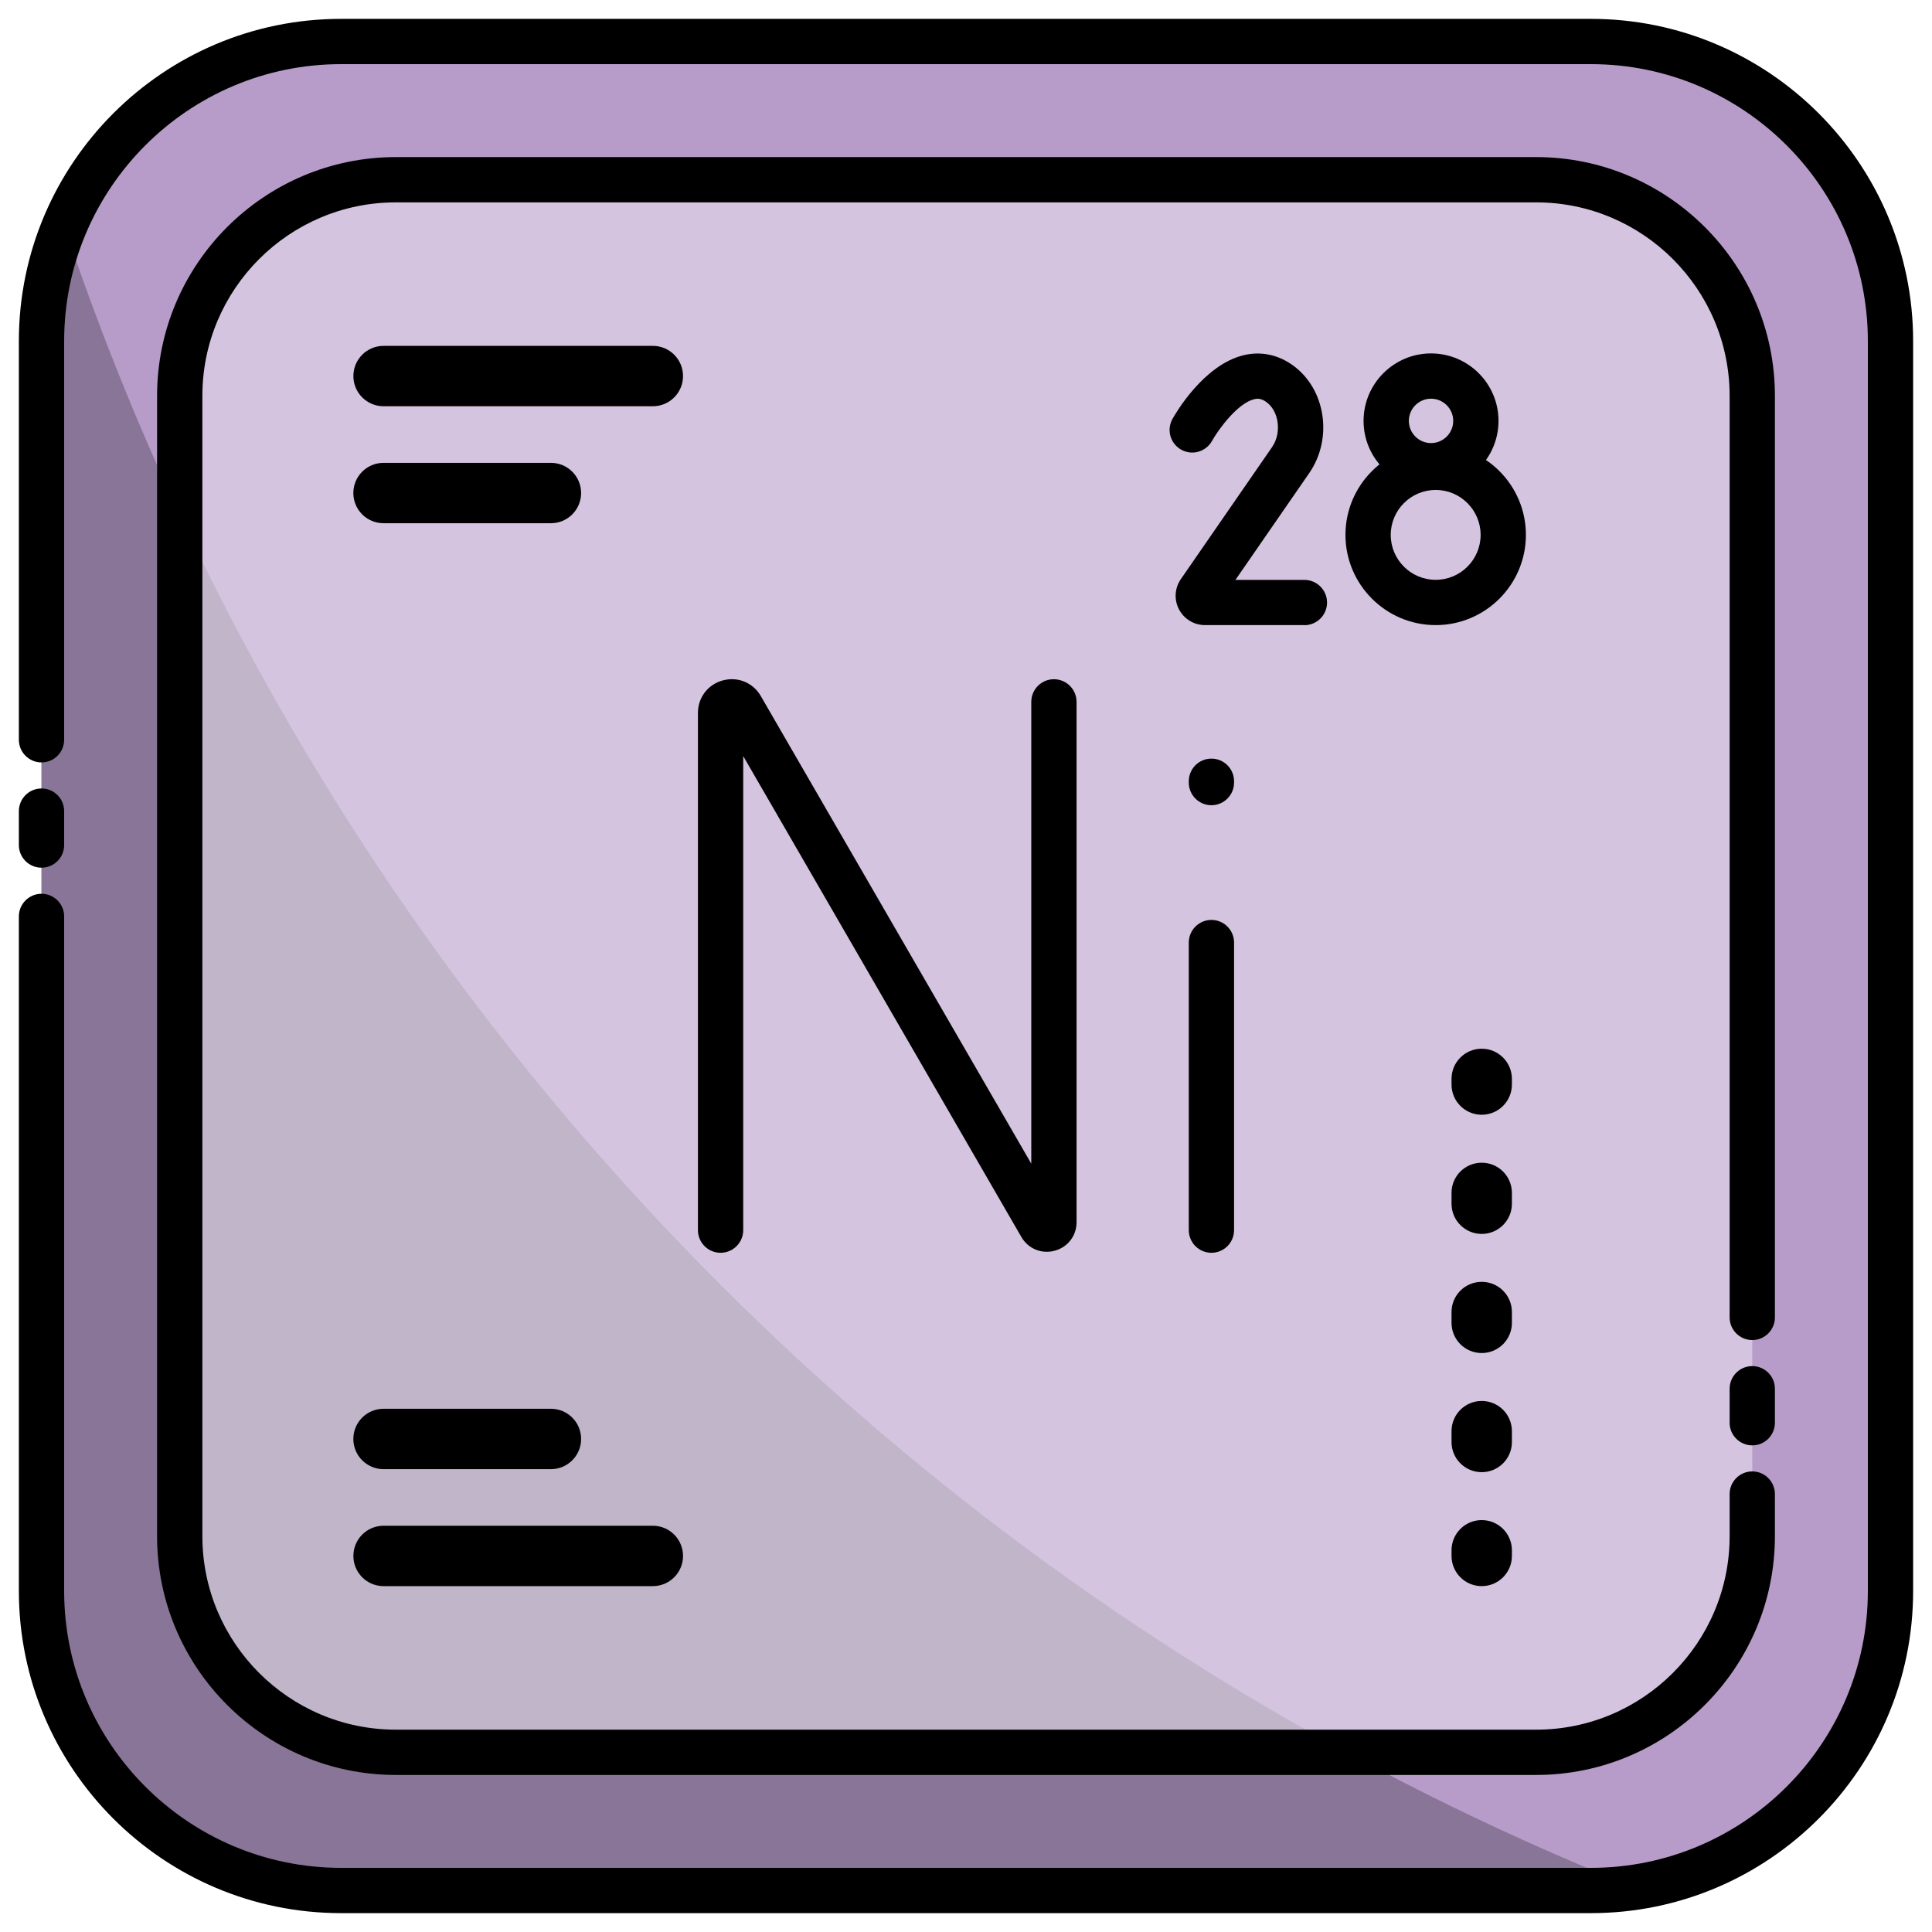 <svg id="_28_Nickel" viewBox="0 0 512 512" xmlns="http://www.w3.org/2000/svg" data-name="28 Nickel"><g><rect fill="#b79cc9" height="490" rx="79.38" width="490" x="11" y="11"/><rect fill="#d4c4df" height="416.75" rx="57.28" transform="matrix(0 1 -1 0 512 0)" width="416.75" x="47.63" y="47.63"/></g><g><path d="m433.14 500.17c-3.76.55-7.61.83-11.52.83h-331.24c-43.84 0-79.38-35.54-79.38-79.39v-331.23c0-10.78 2.15-21.06 6.05-30.43 8.85 26.45 19.19 52.21 30.92 77.18-.11-.24-.23-.48-.34-.72v270.68c0 31.64 25.64 57.28 57.28 57.28h251.9c24.61 13.36 50.09 25.33 76.33 35.8z" fill="#897597"/><path d="m356.81 464.37h-251.9c-31.64 0-57.28-25.64-57.28-57.28v-270.68c65.39 139.57 174.27 254.7 309.18 327.96z" fill="#c0b5c9"/></g><g><path d="m421.62 507h-331.24c-47.08 0-85.38-38.3-85.38-85.38v-178.76c0-3.31 2.69-6 6-6s6 2.69 6 6v178.76c0 40.46 32.92 73.38 73.38 73.38h331.24c40.46 0 73.38-32.92 73.38-73.38v-331.23c0-40.47-32.92-73.39-73.38-73.39h-331.24c-40.46 0-73.38 32.92-73.38 73.39v105.66c0 3.31-2.69 6-6 6s-6-2.69-6-6v-105.66c0-47.09 38.3-85.39 85.38-85.39h331.24c47.08 0 85.38 38.31 85.38 85.39v331.23c0 47.08-38.3 85.38-85.38 85.38z"/><path d="m11 229.95c-3.31 0-6-2.69-6-6v-9c0-3.31 2.69-6 6-6s6 2.69 6 6v9c0 3.31-2.69 6-6 6z"/><path d="m464.37 383.04c-3.31 0-6-2.69-6-6v-9.01c0-3.31 2.69-6 6-6s6 2.69 6 6v9.01c0 3.31-2.69 6-6 6z"/><path d="m407.09 470.38h-302.18c-34.89 0-63.28-28.39-63.28-63.28v-302.19c0-34.89 28.39-63.28 63.28-63.28h302.18c34.89 0 63.28 28.39 63.28 63.28v244.22c0 3.31-2.69 6-6 6s-6-2.69-6-6v-244.22c0-28.28-23-51.28-51.28-51.28h-302.18c-28.28 0-51.28 23-51.28 51.28v302.19c0 28.28 23 51.28 51.28 51.28h302.18c28.28 0 51.28-23 51.28-51.28v-11.16c0-3.31 2.69-6 6-6s6 2.69 6 6v11.16c0 34.89-28.39 63.28-63.28 63.28z"/></g><g><path d="m392.67 295.42c-4.42 0-8-3.58-8-8v-1.5c0-4.42 3.58-8 8-8s8 3.58 8 8v1.5c0 4.42-3.58 8-8 8z"/><path d="m392.67 390.14c-4.42 0-8-3.58-8-8v-2.87c0-4.42 3.58-8 8-8s8 3.58 8 8v2.87c0 4.42-3.58 8-8 8zm0-31.57c-4.42 0-8-3.58-8-8v-2.87c0-4.42 3.58-8 8-8s8 3.58 8 8v2.87c0 4.42-3.58 8-8 8zm0-31.57c-4.42 0-8-3.58-8-8v-2.87c0-4.42 3.58-8 8-8s8 3.58 8 8v2.87c0 4.42-3.58 8-8 8z"/><path d="m392.67 420.34c-4.42 0-8-3.58-8-8v-1.5c0-4.42 3.58-8 8-8s8 3.58 8 8v1.5c0 4.42-3.58 8-8 8z"/></g><g><g><path d="m173 107.66h-71.35c-4.42 0-8-3.58-8-8s3.58-8 8-8h71.36c4.42 0 8 3.58 8 8s-3.58 8-8 8z"/><path d="m146 138.66h-44.36c-4.42 0-8-3.58-8-8s3.58-8 8-8h44.36c4.42 0 8 3.58 8 8s-3.58 8-8 8z"/></g><g><path d="m173 420.34h-71.35c-4.42 0-8-3.58-8-8s3.58-8 8-8h71.36c4.42 0 8 3.58 8 8s-3.58 8-8 8z"/><path d="m146 389.34h-44.36c-4.42 0-8-3.58-8-8s3.58-8 8-8h44.36c4.42 0 8 3.58 8 8s-3.58 8-8 8z"/></g></g><g><g><path d="m321.04 213.39c-3.31 0-6-2.69-6-6v-.35c0-3.31 2.69-6 6-6s6 2.69 6 6v.35c0 3.31-2.69 6-6 6z"/><path d="m321.04 332c-3.31 0-6-2.69-6-6v-76.21c0-3.31 2.69-6 6-6s6 2.69 6 6v76.21c0 3.31-2.69 6-6 6z"/></g><path d="m190.96 332c-3.31 0-6-2.69-6-6v-137.07c0-4.1 2.66-7.56 6.62-8.62s8 .61 10.04 4.15l71.68 123.92v-122.38c0-3.31 2.69-6 6-6s6 2.69 6 6v137.89c0 3.6-2.33 6.64-5.81 7.57-3.47.93-7.02-.53-8.82-3.65l-73.71-127.44v125.63c0 3.31-2.69 6-6 6z"/></g><g><g><path d="m380.47 165.66c-13.18 0-23.91-10.73-23.91-23.91s10.73-23.91 23.91-23.91 23.91 10.73 23.91 23.91-10.73 23.91-23.91 23.91zm0-35.82c-6.57 0-11.91 5.34-11.91 11.91s5.34 11.91 11.91 11.91 11.91-5.34 11.91-11.91-5.34-11.91-11.91-11.91z"/><path d="m379.24 129.42c-9.86 0-17.88-8.02-17.88-17.88s8.02-17.88 17.88-17.88 17.88 8.02 17.88 17.88-8.02 17.88-17.88 17.88zm0-23.76c-3.24 0-5.88 2.64-5.88 5.88s2.64 5.88 5.88 5.88 5.88-2.64 5.88-5.88-2.64-5.88-5.88-5.88z"/></g><path d="m345.67 165.66h-26.33c-2.9 0-5.54-1.6-6.89-4.16-1.35-2.57-1.16-5.65.49-8.03l24.14-34.94c1.39-2.01 1.9-4.61 1.41-7.14-.43-2.19-1.54-3.97-3.13-5.01-1.04-.68-1.91-.85-3.01-.58-4.36 1.07-9.4 7.91-11.16 11.06-1.62 2.89-5.27 3.93-8.16 2.31s-3.93-5.27-2.31-8.16c.81-1.45 8.25-14.29 18.79-16.86 4.33-1.06 8.64-.29 12.45 2.21 4.32 2.84 7.27 7.36 8.32 12.75 1.11 5.68-.1 11.6-3.31 16.25l-19.57 28.32h18.28c3.31 0 6 2.69 6 6s-2.69 6-6 6z"/></g></svg>